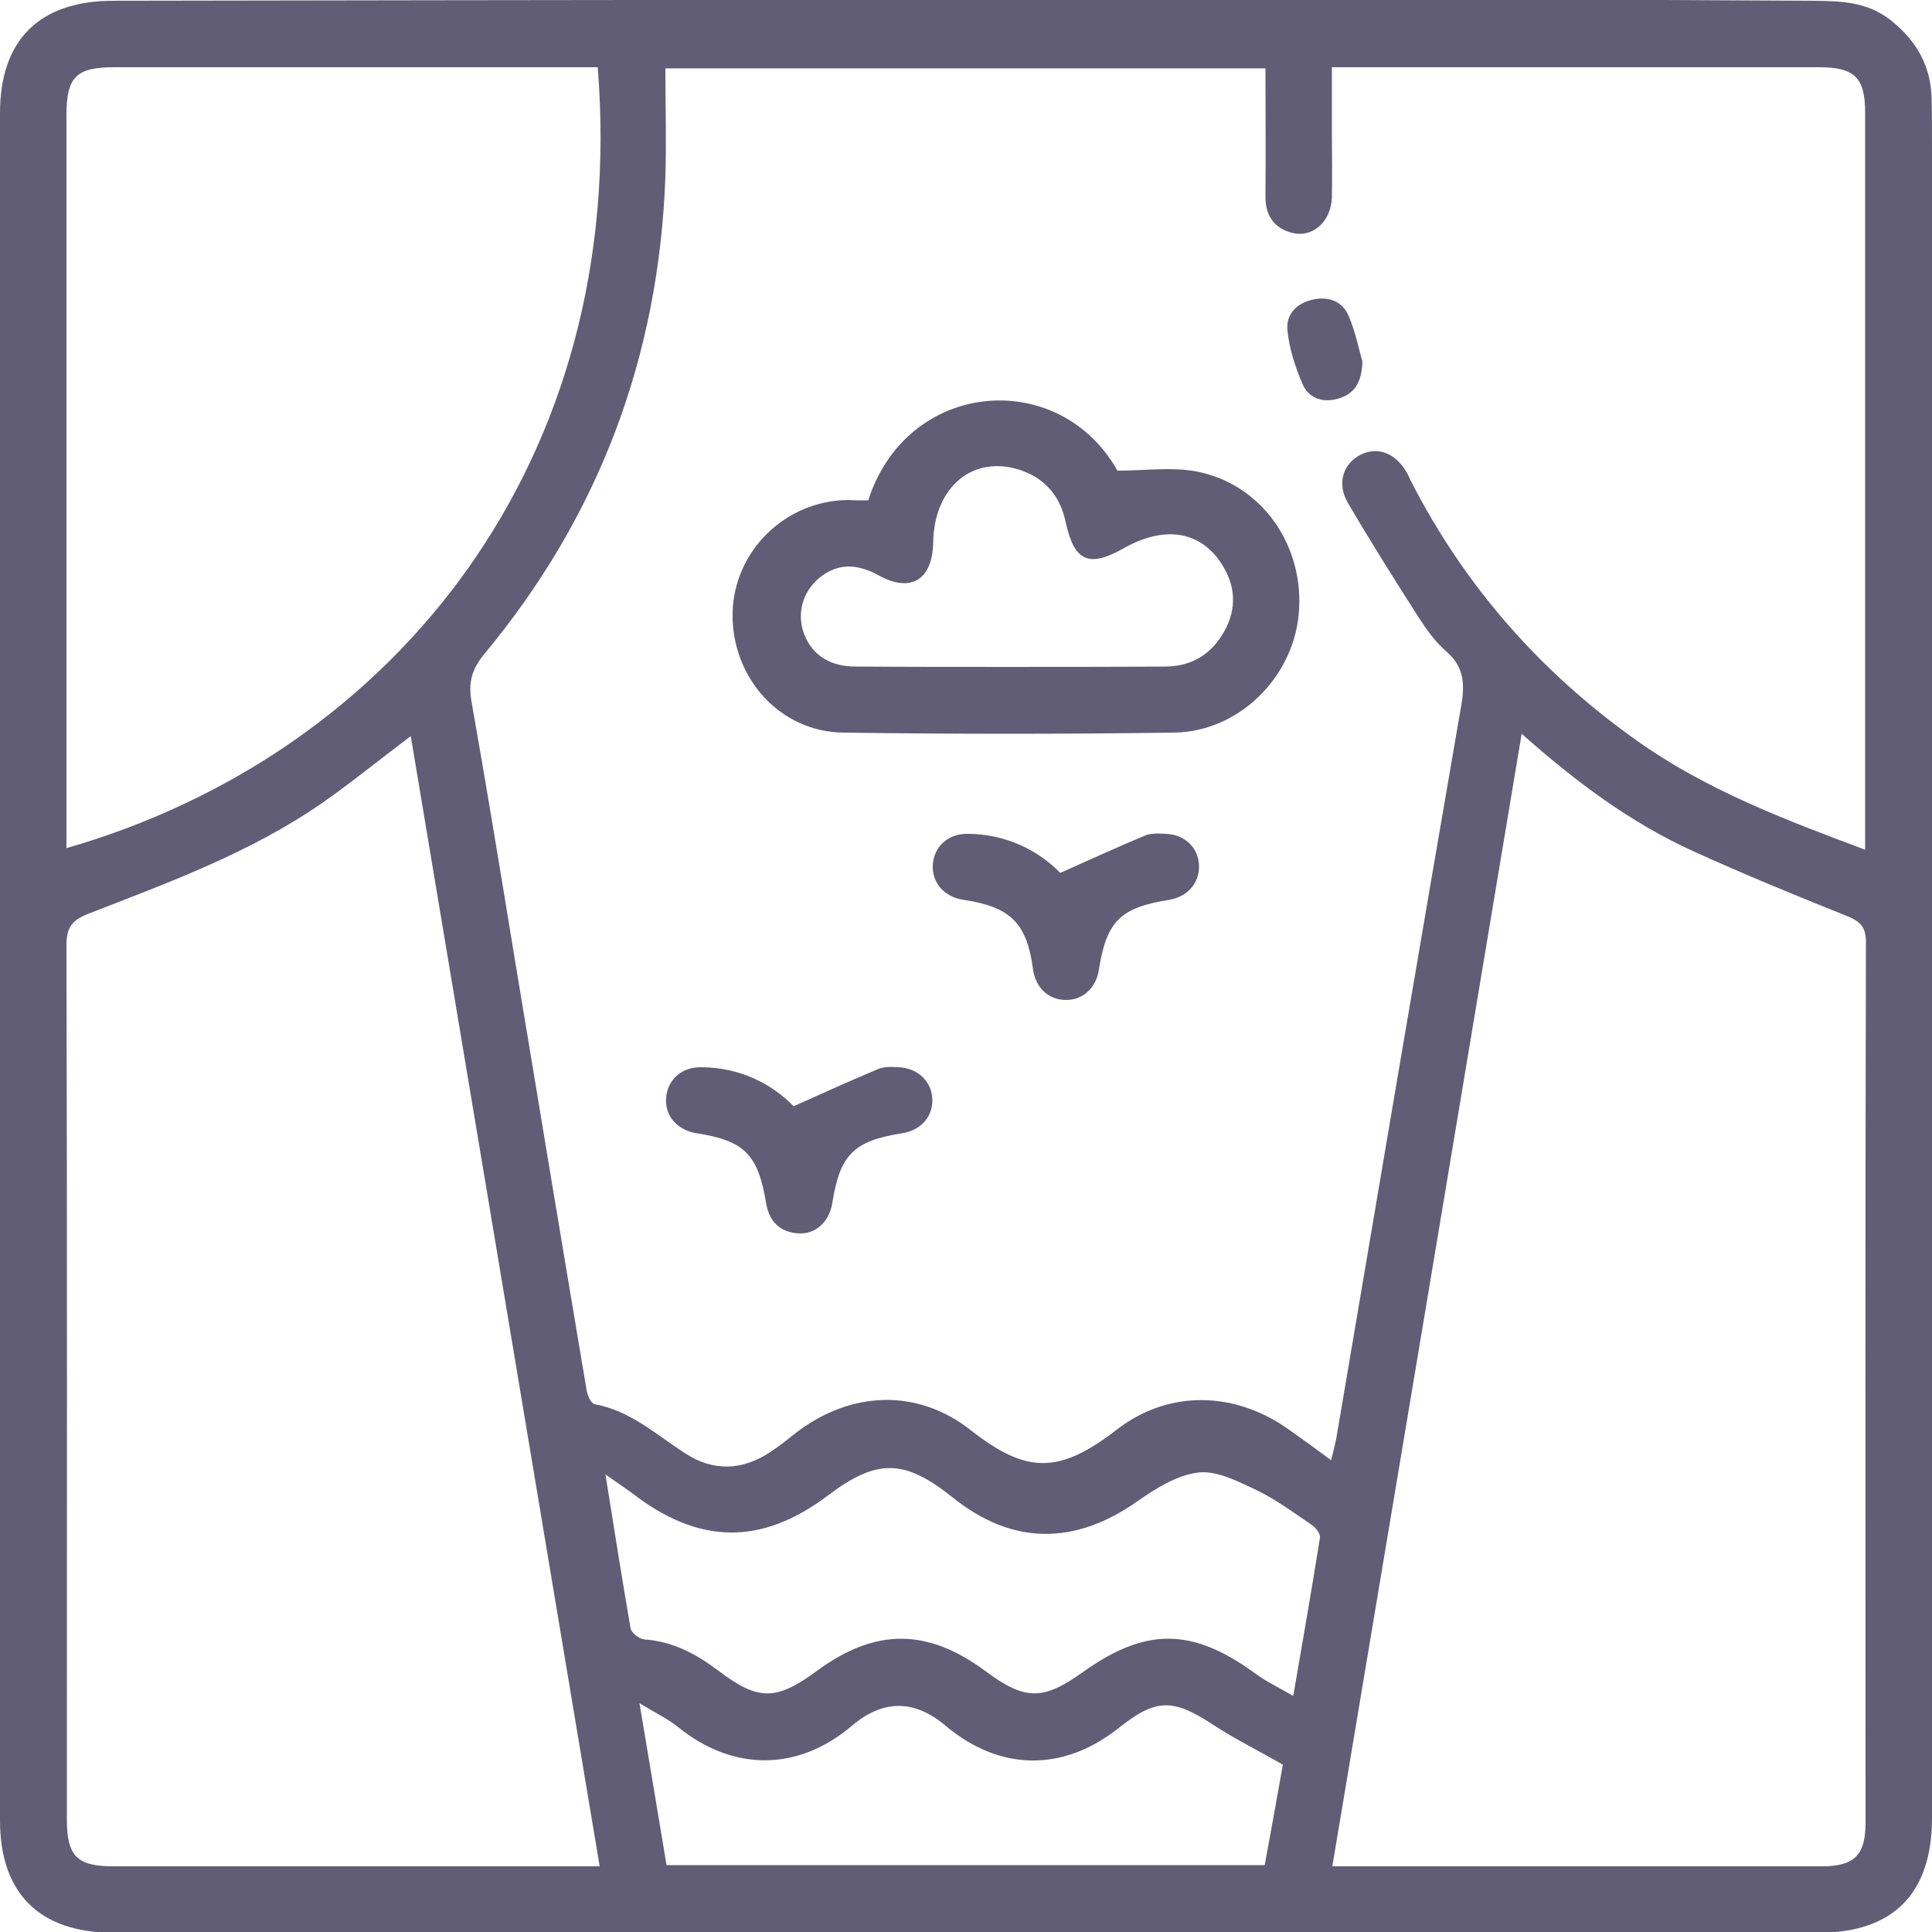 <?xml version="1.0" encoding="UTF-8"?> <svg xmlns="http://www.w3.org/2000/svg" width="36" height="36" viewBox="0 0 36 36" fill="none"><g clip-path="url(#clip0_583_173)"><path d="M36 18.05C36 23.328 36 28.605 36 33.876C36 35.28 35.28 36.014 33.883 36.014C23.292 36.014 12.708 36.014 2.117 36.014C0.734 36.014 0 35.28 0 33.919C0 23.313 0 12.708 0 2.109C0 0.741 0.734 0.014 2.117 0.014C10.066 -0 18.022 -0.007 25.97 -0.015C28.57 -0.015 31.169 -0 33.768 0.014C34.279 0.021 34.783 0.021 35.237 0.381C35.719 0.77 35.978 1.231 35.993 1.836C36 2.16 36 2.484 36 2.808C36 7.884 36 12.967 36 18.05ZM24.804 27.209C24.847 27.036 24.876 26.921 24.898 26.813C25.668 22.269 26.438 17.719 27.223 13.176C27.295 12.773 27.295 12.434 26.95 12.139C26.741 11.959 26.568 11.714 26.417 11.477C25.97 10.778 25.531 10.08 25.114 9.367C24.905 9.007 25.027 8.64 25.351 8.474C25.668 8.316 25.992 8.438 26.201 8.784C26.237 8.841 26.258 8.899 26.287 8.957C27.288 10.915 28.699 12.521 30.492 13.795C31.788 14.717 33.25 15.271 34.754 15.833C34.754 15.674 34.754 15.559 34.754 15.444C34.754 10.994 34.754 6.552 34.754 2.102C34.754 1.447 34.56 1.253 33.898 1.253C31.003 1.253 28.109 1.253 25.207 1.253C25.085 1.253 24.962 1.253 24.818 1.253C24.818 1.699 24.818 2.081 24.818 2.469C24.818 2.873 24.826 3.269 24.818 3.672C24.804 4.147 24.437 4.457 24.034 4.327C23.71 4.226 23.573 3.981 23.58 3.643C23.587 2.858 23.58 2.073 23.58 1.274C19.843 1.274 16.142 1.274 12.398 1.274C12.398 1.965 12.42 2.635 12.398 3.305C12.276 6.645 11.16 9.619 9.022 12.189C8.791 12.47 8.726 12.715 8.784 13.061C9.072 14.688 9.338 16.322 9.605 17.949C10.044 20.599 10.483 23.249 10.93 25.898C10.944 25.999 11.016 26.157 11.081 26.165C11.75 26.287 12.226 26.733 12.766 27.079C13.291 27.425 13.838 27.403 14.364 27.05C14.537 26.935 14.695 26.805 14.861 26.676C15.869 25.92 17.093 25.869 18.086 26.647C19.123 27.461 19.728 27.475 20.808 26.64C21.794 25.877 23.047 25.927 24.048 26.661C24.293 26.834 24.523 27 24.804 27.209ZM11.174 34.776C10.001 27.741 8.827 20.743 7.654 13.716C7.07 14.155 6.552 14.58 6.005 14.961C4.666 15.89 3.139 16.445 1.642 17.028C1.354 17.143 1.238 17.273 1.238 17.604C1.253 23.033 1.246 28.469 1.246 33.897C1.246 34.589 1.433 34.776 2.117 34.776C4.997 34.776 7.884 34.776 10.764 34.776C10.894 34.776 11.016 34.776 11.174 34.776ZM28.354 13.673C27.173 20.75 26.006 27.741 24.826 34.776C24.97 34.776 25.07 34.776 25.178 34.776C28.102 34.776 31.025 34.776 33.948 34.776C34.553 34.776 34.762 34.567 34.762 33.962C34.762 28.49 34.754 23.025 34.769 17.553C34.769 17.287 34.675 17.179 34.438 17.078C33.466 16.689 32.501 16.293 31.55 15.861C30.384 15.329 29.369 14.573 28.354 13.673ZM11.138 1.253C10.987 1.253 10.858 1.253 10.728 1.253C7.862 1.253 4.99 1.253 2.124 1.253C1.418 1.253 1.238 1.433 1.238 2.153C1.238 6.573 1.238 10.994 1.238 15.415C1.238 15.545 1.238 15.674 1.238 15.804C7.387 14.033 11.722 8.553 11.138 1.253ZM24.098 31.601C24.278 30.557 24.444 29.606 24.595 28.656C24.61 28.584 24.516 28.461 24.437 28.411C24.098 28.181 23.76 27.929 23.393 27.756C23.054 27.597 22.666 27.396 22.32 27.439C21.931 27.489 21.535 27.734 21.197 27.972C20.023 28.8 18.857 28.793 17.748 27.9C16.855 27.187 16.344 27.173 15.43 27.864C14.191 28.8 13.025 28.785 11.786 27.828C11.65 27.727 11.506 27.633 11.282 27.475C11.448 28.512 11.592 29.433 11.75 30.341C11.765 30.427 11.916 30.542 12.01 30.549C12.535 30.585 12.967 30.816 13.378 31.125C14.126 31.694 14.458 31.694 15.214 31.14C16.308 30.333 17.28 30.333 18.374 31.147C19.102 31.687 19.44 31.687 20.182 31.154C21.355 30.319 22.219 30.326 23.4 31.19C23.594 31.334 23.825 31.442 24.098 31.601ZM23.904 32.882C23.429 32.609 23.004 32.4 22.608 32.141C21.852 31.644 21.542 31.644 20.837 32.205C19.807 33.019 18.626 33.005 17.618 32.155C17.035 31.665 16.459 31.665 15.876 32.155C14.868 33.012 13.658 33.012 12.629 32.177C12.442 32.025 12.211 31.917 11.916 31.737C12.096 32.825 12.262 33.789 12.42 34.754C16.157 34.754 19.858 34.754 23.566 34.754C23.688 34.092 23.803 33.458 23.904 32.882Z" fill="#1E193C" fill-opacity="0.7"></path><path d="M16.178 9.324C16.905 7.063 19.735 6.84 20.822 8.77C21.326 8.77 21.823 8.698 22.291 8.784C23.522 9.022 24.321 10.181 24.199 11.455C24.084 12.636 23.076 13.637 21.873 13.651C19.821 13.68 17.762 13.68 15.71 13.651C14.529 13.637 13.629 12.622 13.651 11.426C13.672 10.267 14.637 9.324 15.804 9.317C15.926 9.324 16.056 9.324 16.178 9.324ZM18.763 12.427C19.742 12.427 20.728 12.427 21.708 12.42C22.204 12.42 22.579 12.19 22.816 11.758C23.047 11.34 23.025 10.915 22.766 10.512C22.37 9.893 21.7 9.785 20.937 10.217C20.289 10.584 20.016 10.462 19.857 9.727C19.756 9.259 19.497 8.935 19.044 8.77C18.151 8.453 17.402 9.058 17.388 10.116C17.373 10.807 16.97 11.052 16.372 10.721C15.94 10.483 15.58 10.505 15.256 10.778C14.947 11.038 14.839 11.455 14.99 11.83C15.141 12.211 15.472 12.42 15.94 12.42C16.876 12.427 17.82 12.427 18.763 12.427Z" fill="#1E193C" fill-opacity="0.7"></path><path d="M19.757 16.265C20.326 16.012 20.823 15.782 21.327 15.573C21.442 15.523 21.579 15.53 21.708 15.537C22.076 15.544 22.335 15.796 22.342 16.135C22.349 16.459 22.126 16.711 21.78 16.768C20.873 16.913 20.621 17.165 20.477 18.064C20.427 18.41 20.175 18.64 19.851 18.633C19.527 18.626 19.289 18.396 19.246 18.043C19.131 17.201 18.828 16.898 17.957 16.768C17.597 16.718 17.36 16.445 17.381 16.113C17.403 15.775 17.669 15.53 18.036 15.537C18.749 15.544 19.34 15.84 19.757 16.265Z" fill="#1E193C" fill-opacity="0.7"></path><path d="M14.789 20.613C15.364 20.354 15.861 20.131 16.358 19.922C16.473 19.872 16.61 19.879 16.74 19.886C17.1 19.9 17.366 20.152 17.373 20.491C17.381 20.815 17.15 21.067 16.805 21.117C15.905 21.261 15.652 21.513 15.508 22.42C15.451 22.766 15.199 23.004 14.875 22.982C14.537 22.96 14.335 22.766 14.277 22.427C14.126 21.513 13.874 21.254 12.981 21.117C12.621 21.059 12.384 20.793 12.412 20.455C12.441 20.116 12.7 19.879 13.075 19.886C13.788 19.893 14.371 20.188 14.789 20.613Z" fill="#1E193C" fill-opacity="0.7"></path><path d="M25.387 6.739C25.373 7.156 25.215 7.351 24.927 7.43C24.646 7.509 24.387 7.423 24.271 7.156C24.135 6.839 24.027 6.508 23.991 6.17C23.955 5.875 24.142 5.659 24.444 5.587C24.739 5.515 25.006 5.601 25.128 5.882C25.258 6.184 25.323 6.515 25.387 6.739Z" fill="#1E193C" fill-opacity="0.7"></path></g><defs><clipPath id="clip0_583_173"><rect width="36" height="36" fill="white"></rect></clipPath></defs></svg> 